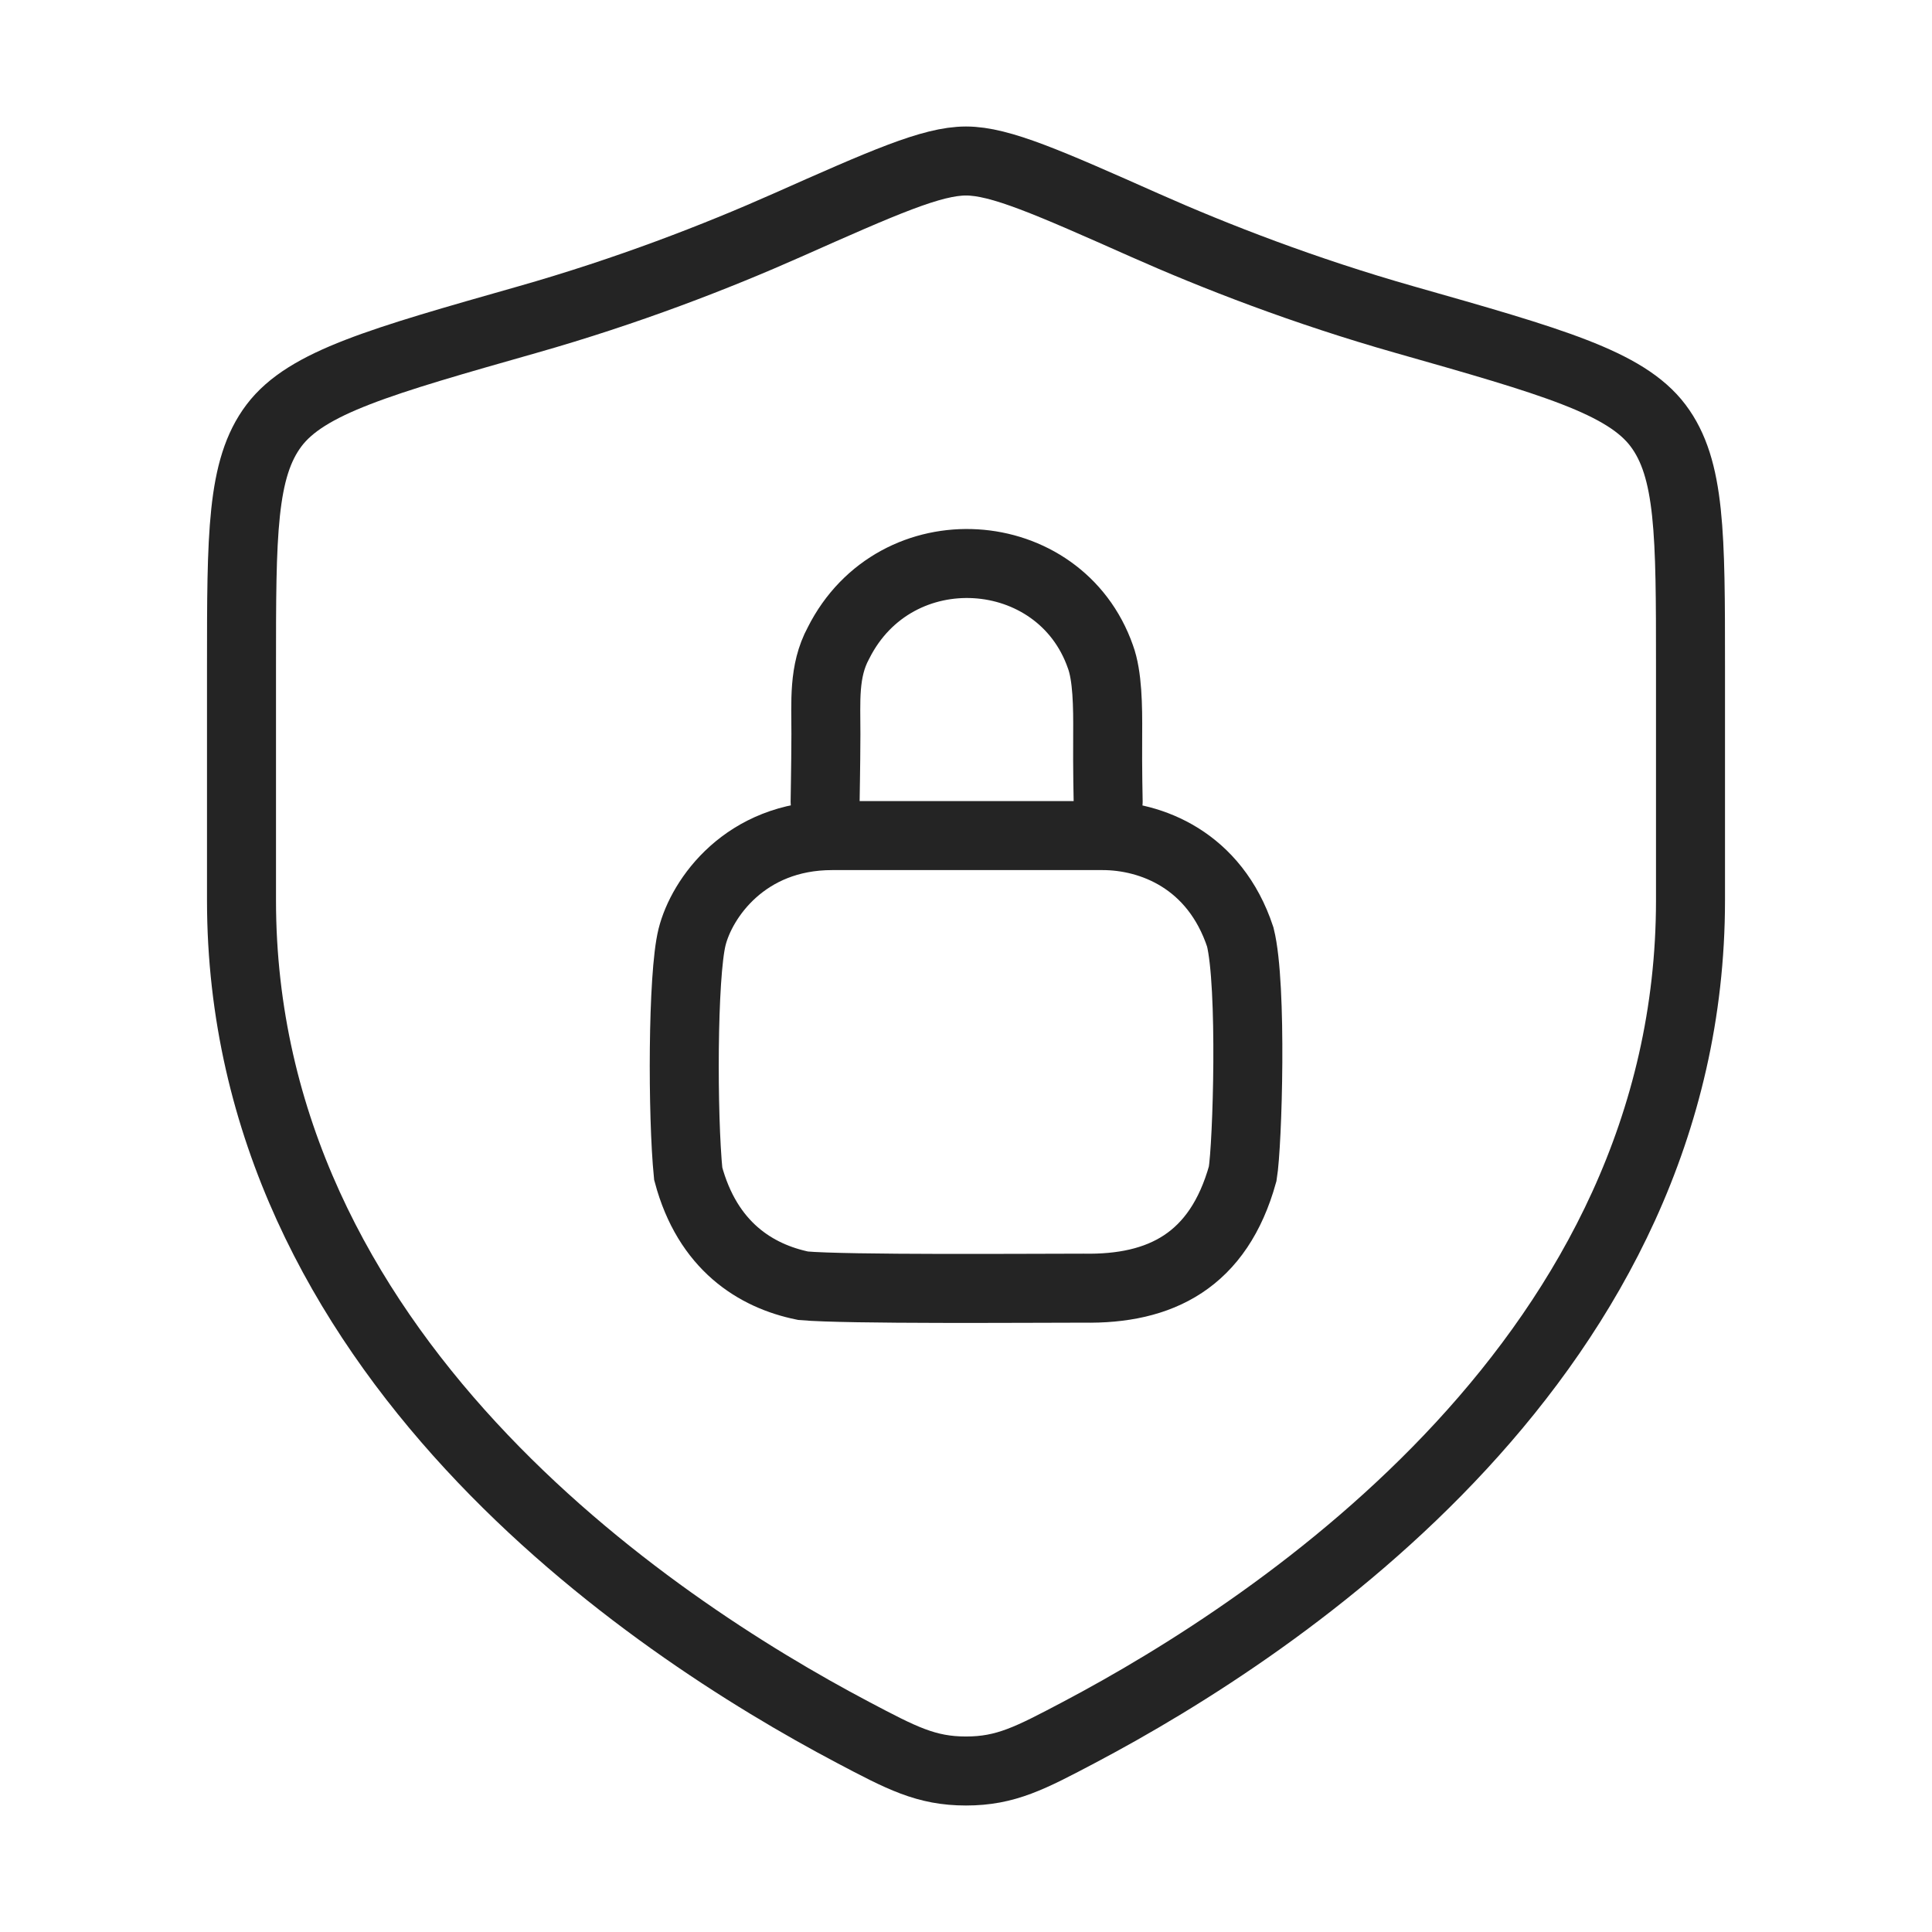 <svg width="84" height="84" viewBox="0 0 84 84" fill="none" xmlns="http://www.w3.org/2000/svg">
<path d="M36.18 36.33C32.4 36.33 30.51 39.06 30.09 40.74C29.67 42.42 29.67 48.51 29.922 51.03C30.762 54.18 32.862 55.482 34.92 55.902C36.81 56.07 44.79 56.007 47.1 56.007C50.46 56.07 52.98 54.81 54.03 51.03C54.24 49.77 54.45 42.84 53.925 40.74C52.812 37.38 50.04 36.33 47.94 36.33H36.18Z" stroke="#242424" stroke-width="3" stroke-linecap="round"/>
<path d="M35.875 34.855C35.875 34.645 35.904 33.436 35.909 31.915C35.913 30.525 35.791 29.185 36.455 27.959C38.941 23.011 46.081 23.515 47.845 28.555C48.151 29.385 48.169 30.7 48.16 31.915C48.148 33.467 48.181 34.855 48.181 34.855" stroke="#242424" stroke-width="3" stroke-linecap="round"/>
<path d="M73.5 39.142V28.981C73.5 23.241 73.5 20.371 72.086 18.498C70.671 16.626 67.473 15.717 61.078 13.899C56.708 12.657 52.856 11.16 49.778 9.794C45.582 7.931 43.484 7 42 7C40.516 7 38.418 7.931 34.222 9.794C31.144 11.16 27.292 12.657 22.923 13.899C16.527 15.717 13.329 16.626 11.914 18.498C10.5 20.371 10.5 23.241 10.5 28.981V39.142C10.5 58.83 28.22 70.642 37.079 75.318C39.204 76.439 40.266 77 42 77C43.734 77 44.796 76.439 46.921 75.318C55.78 70.642 73.5 58.83 73.5 39.142Z" stroke="#242424" stroke-width="3" stroke-linecap="round"/>
</svg>

